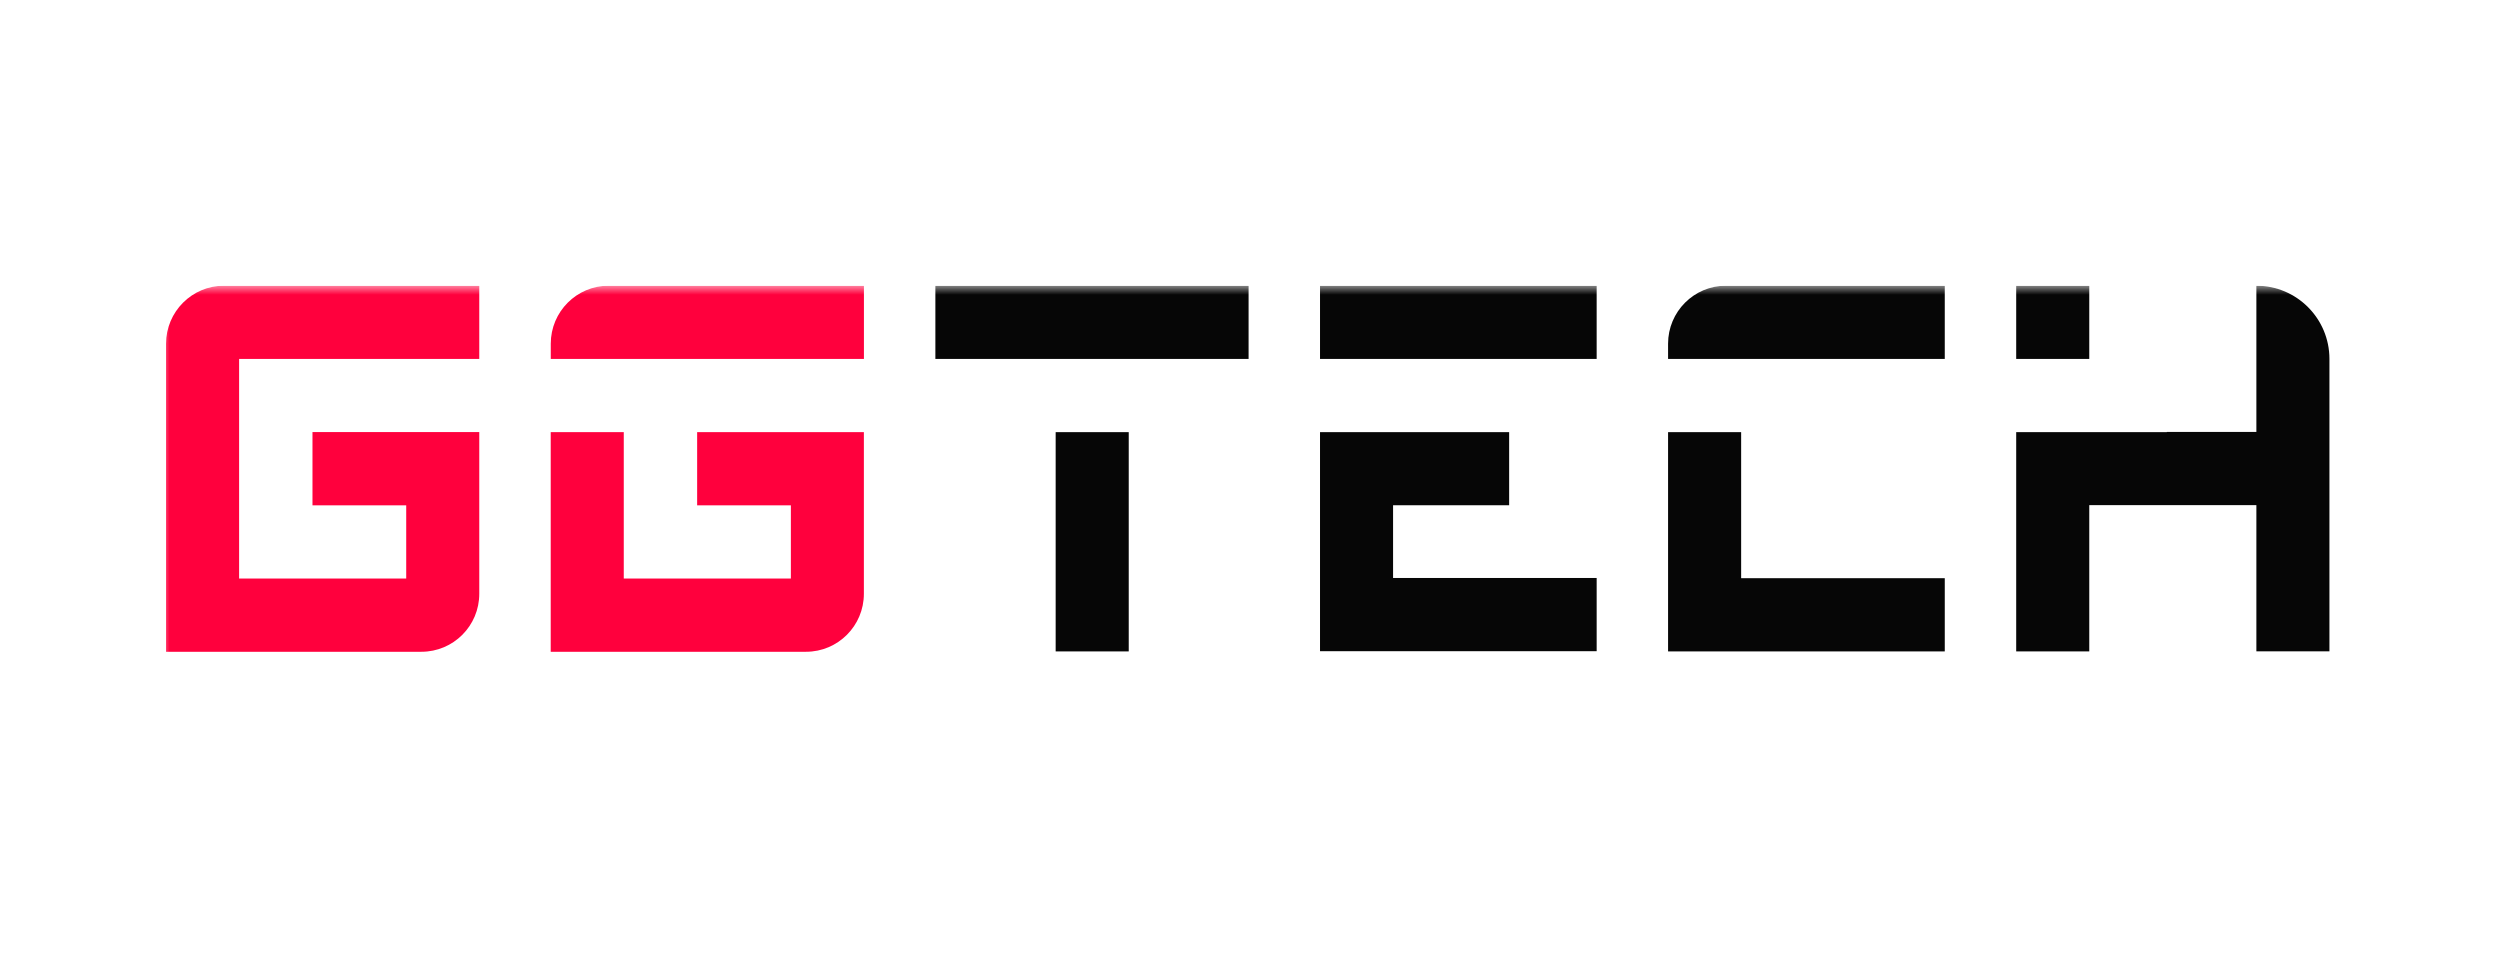 <?xml version="1.0" encoding="UTF-8"?>
<svg xmlns="http://www.w3.org/2000/svg" width="140" height="54" viewBox="0 0 140 54" fill="none">
  <g clip-path="url(#clip0_21_1391)">
    <mask id="mask0_21_1391" style="mask-type:luminance" maskUnits="userSpaceOnUse" x="9" y="16" width="122" height="21">
      <path d="M131 16H9V37H131V16Z" fill="white"></path>
    </mask>
    <g mask="url(#mask0_21_1391)">
      <path d="M23.598 36.499H9.299V19.248C9.299 17.455 10.751 16 12.543 16H26.839V20.1H13.39V32.399H22.748V28.297H17.499V24.197H26.839V33.252C26.839 35.047 25.39 36.499 23.598 36.499Z" fill="#FF003D"></path>
      <path d="M39.04 24.2V28.3H44.289V32.399H34.931V24.2H30.84V36.499H45.136C46.928 36.499 48.377 35.044 48.377 33.252V24.2H39.04Z" fill="#FF003D"></path>
      <path d="M34.931 20.1H48.38V16H34.084C32.292 16 30.843 17.455 30.843 19.248V20.1H34.931Z" fill="#FF003D"></path>
      <path d="M59.117 20.1H63.209H69.921V16H52.381V20.1H59.117Z" fill="#060606"></path>
      <path d="M63.209 24.2H59.117V36.479H63.209V24.2Z" fill="#060606"></path>
      <path d="M78.012 20.1H89.413V16H73.921V20.1H78.012Z" fill="#060606"></path>
      <path d="M78.012 28.294H84.512V24.2H73.921V36.467H89.413V32.367H78.012V28.294Z" fill="#060606"></path>
      <path d="M97.504 20.1H108.907V16H96.653C94.862 16 93.412 17.455 93.412 19.248V20.1H97.504Z" fill="#060606"></path>
      <path d="M97.504 24.2H93.412V36.479H108.907V32.379H97.504V24.2Z" fill="#060606"></path>
      <path d="M116.999 16H112.907V20.1H116.999V16Z" fill="#060606"></path>
      <path d="M126.357 16V24.188H121.342V24.2H112.907V36.479H116.999V28.288H126.357V36.476H130.448V20.1C130.448 17.836 128.616 16 126.357 16Z" fill="#060606"></path>
    </g>
  </g>
  <defs>
    <clipPath id="clip0_21_1391">
      <rect width="122" height="21" fill="white" transform="translate(9 16)"></rect>
    </clipPath>
  </defs>
</svg>
